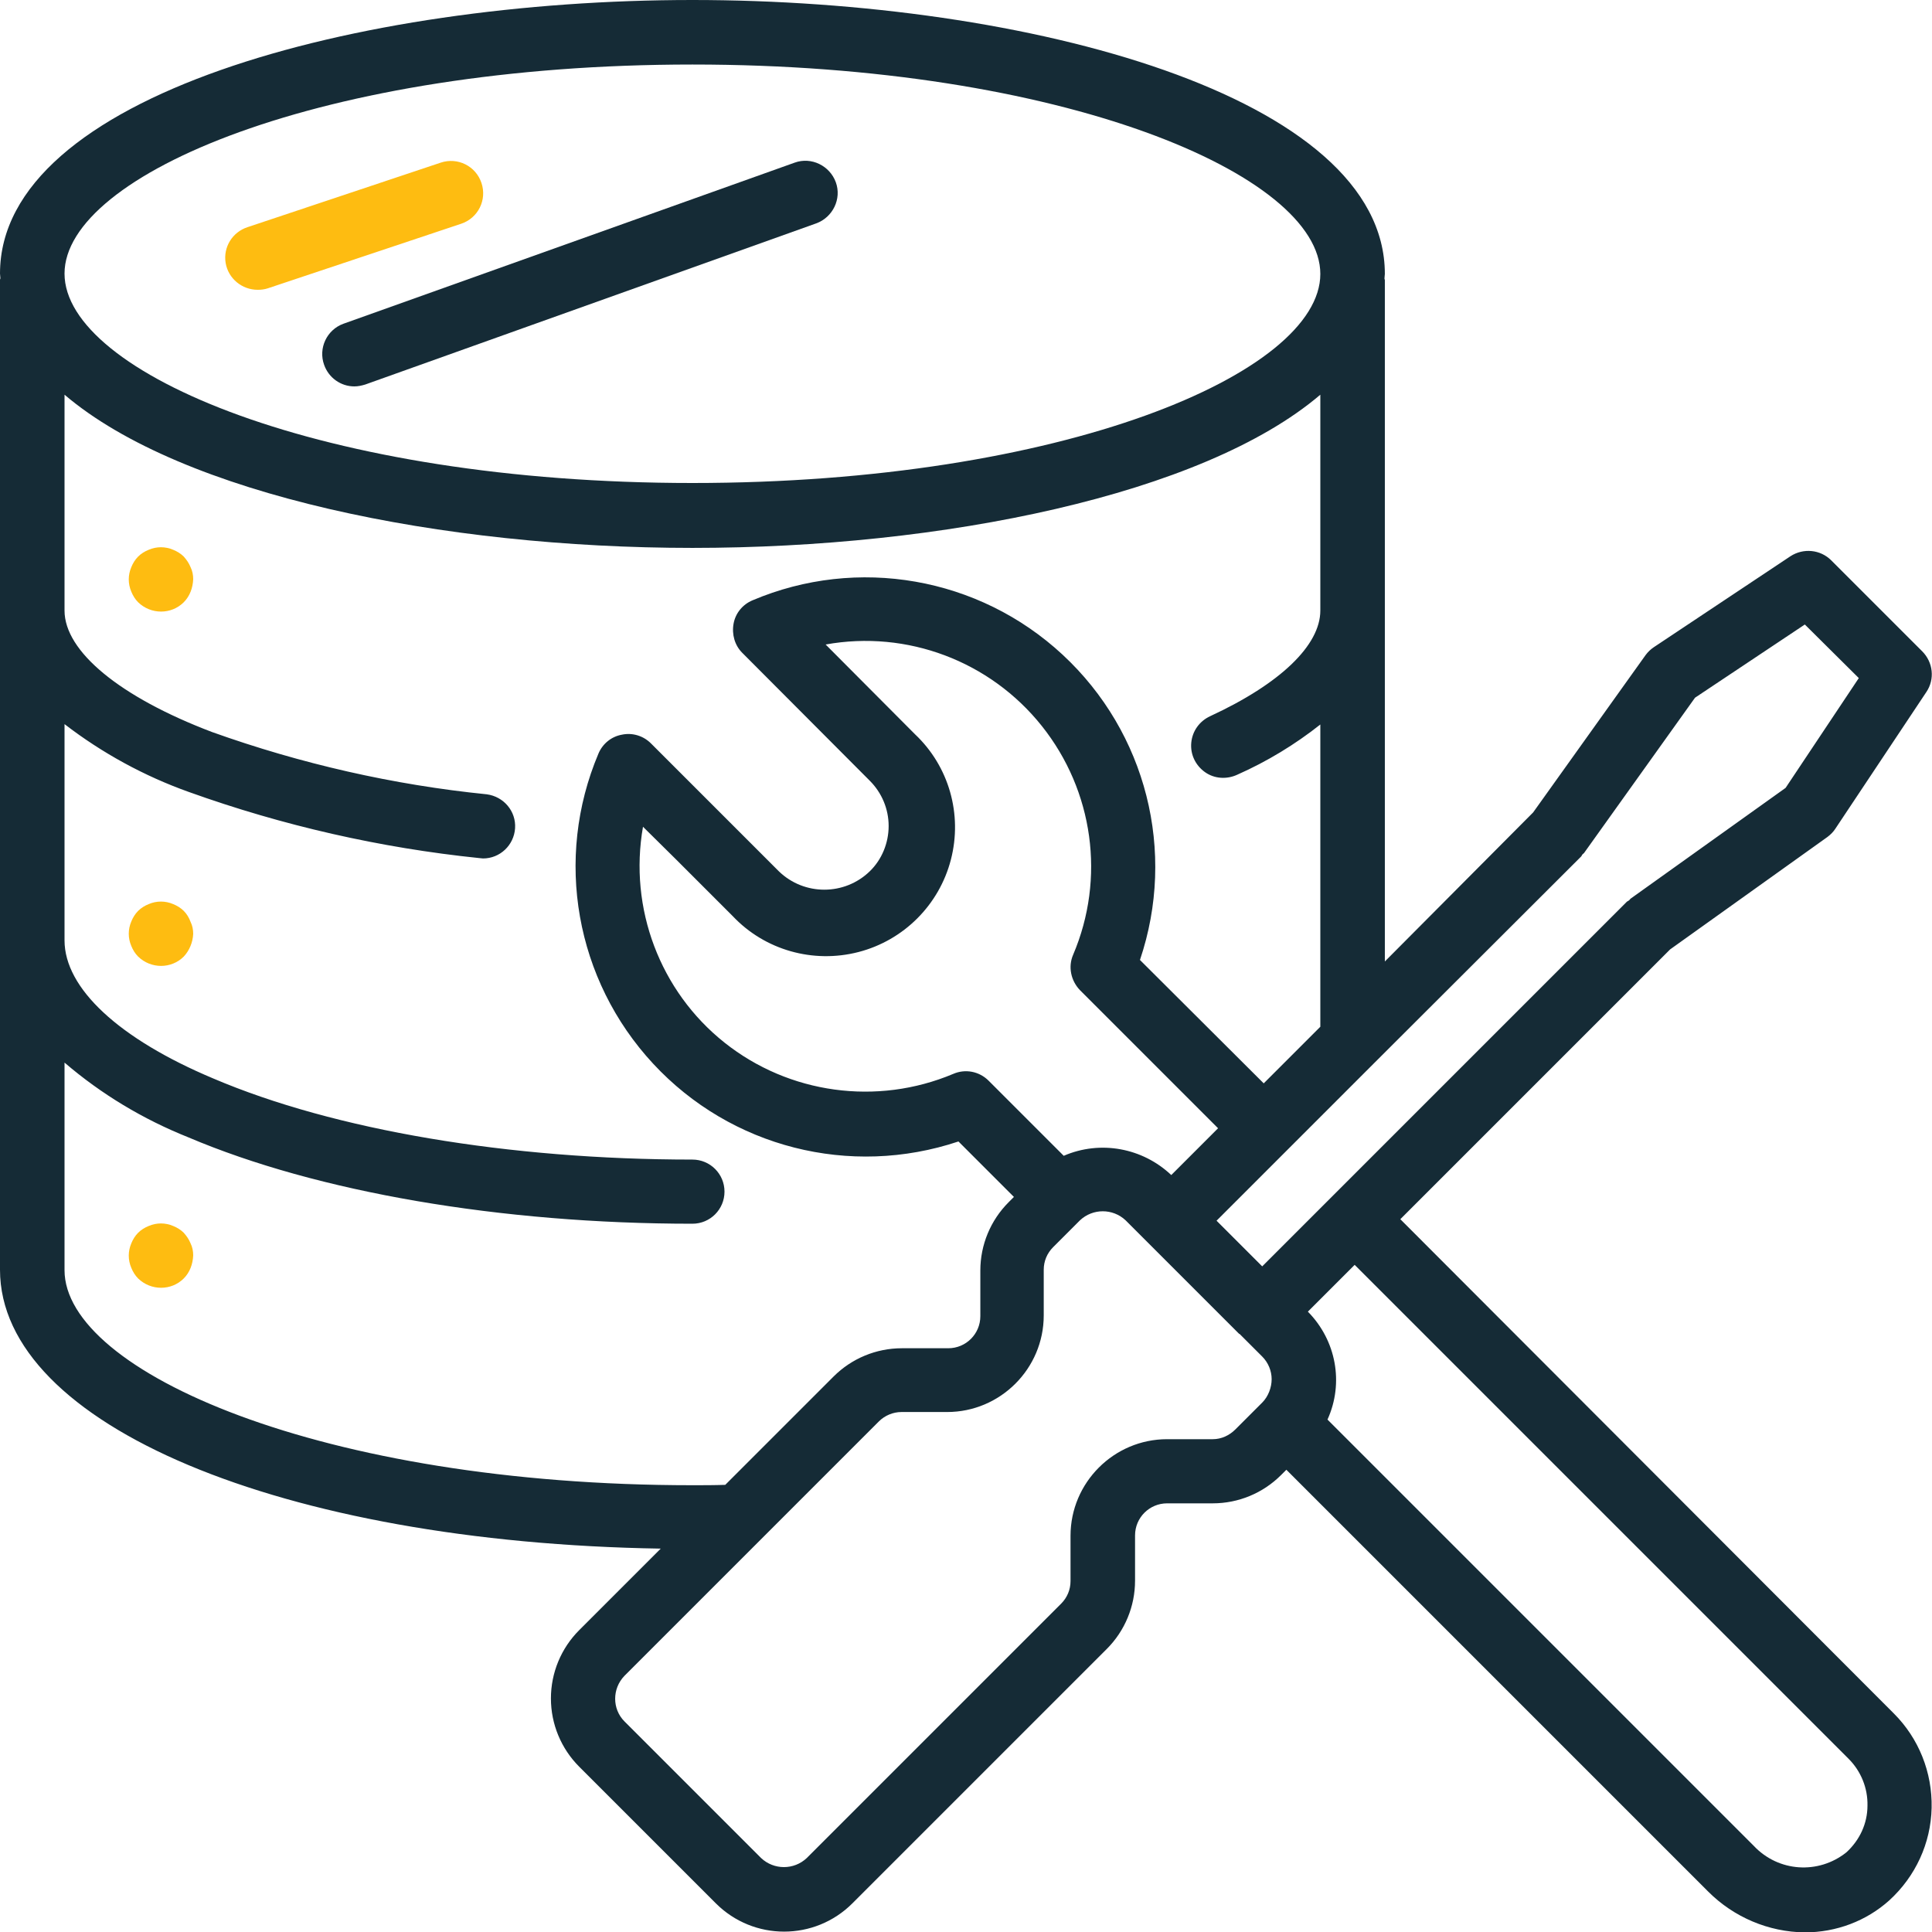 <?xml version="1.0" encoding="utf-8"?>
<!-- Generator: Adobe Illustrator 22.1.0, SVG Export Plug-In . SVG Version: 6.00 Build 0)  -->
<svg version="1.1" id="Capa_1" xmlns="http://www.w3.org/2000/svg" xmlns:xlink="http://www.w3.org/1999/xlink" x="0px" y="0px"
	 viewBox="0 0 512 512" style="enable-background:new 0 0 512 512;" xml:space="preserve">
<style type="text/css">
	.st0{fill:#152B36;}
	.st1{fill:#FEBC11;}
</style>
<g>
	<g>
		<g>
			<path class="st0" d="M371.1,323.1l71.5-71.5l41.7-29.8c0.8-0.6,1.6-1.4,2.1-2.2l24.1-36.2c2.3-3.4,1.8-7.9-1.1-10.8l-24.1-24.1
				c-2.9-2.9-7.4-3.3-10.8-1.1l-36.2,24.1c-0.9,0.6-1.6,1.3-2.2,2.1l-29.8,41.7L367,254.8V74.2c0-0.1-0.1-0.2-0.1-0.4
				c0-0.4,0.1-0.9,0.1-1.2C367,25.4,272.4,0,183.5,0S0,25.4,0,72.5c0,0.4,0.1,0.9,0.1,1.2C0.1,73.9,0,74,0,74.1v262.4
				c0,41.1,74.8,72.3,175.1,73.9L153.5,432c-4.8,4.8-7.5,11.3-7.5,18.1s2.7,13.3,7.5,18.1l36.2,36.2c10,10,26.2,10,36.2,0l67.4-67.4
				c4.8-4.8,7.5-11.3,7.5-18.1v-12c0-4.7,3.8-8.5,8.5-8.5h12.1c6.8,0,13.3-2.7,18.1-7.5l1.4-1.4l111.8,111.8
				c6.8,6.8,16,10.7,25.6,10.8c8.3,0,16.3-3,22.4-8.5c6.9-6.3,11-15.1,11.2-24.5s-3.4-18.4-10-25L371.1,323.1z M183.5,17.1
				c98.1,0,166.4,29.2,166.4,55.5S281.5,128,183.5,128S17.1,98.8,17.1,72.5C17.1,46.3,85.4,17.1,183.5,17.1z M17.1,336.6v-55
				c9.8,8.4,20.8,15,32.8,19.8c34.1,14.5,82.8,22.9,133.6,22.9c4.7,0,8.5-3.8,8.5-8.5s-3.8-8.5-8.5-8.5c-48.6,0-94.9-7.8-127-21.5
				c-25-10.5-39.4-23.9-39.4-36.6v-57.3c10,7.7,21.2,13.8,33,18c24.8,8.9,50.7,14.8,76.9,17.5c0.3,0,0.7,0.1,1,0.1
				c4.5,0,8.2-3.5,8.5-8s-3-8.4-7.5-9c-24.8-2.5-49.3-8.1-72.8-16.5c-24.5-9.3-39.1-21.4-39.1-32.2v-57.2
				c31.2,26.6,100.3,40.6,166.4,40.6s135.2-14,166.4-40.6v57.2c0,9.2-10.6,19.4-29.2,28c-2.8,1.3-4.7,3.9-5,7s1.1,6,3.6,7.8
				s5.8,2,8.6,0.7c7.9-3.5,15.3-8,22-13.3v80.1l-15,15l-32.8-32.7c9.7-28.7,1.7-60.3-20.5-80.9s-54.4-26.2-82.2-14.4
				c-2.6,1.1-4.5,3.4-5,6.2s0.3,5.7,2.3,7.7l33.8,33.9c3.2,3.2,5,7.5,5,12s-1.8,8.9-5,12c-6.7,6.5-17.4,6.5-24.1,0L172.5,197
				c-2-2-4.9-2.9-7.7-2.3c-2.8,0.5-5.1,2.4-6.2,5c-11.8,27.9-6.1,60,14.5,82.2s52.2,30.2,80.9,20.6l14.7,14.7l-1.4,1.4
				c-4.8,4.8-7.5,11.3-7.5,18.1v12.1c0,4.7-3.8,8.5-8.5,8.5H239c-6.8,0-13.3,2.7-18.1,7.5l-28.7,28.7c-2.9,0.1-5.8,0.1-8.7,0.1
				C85.4,393.6,17.1,363.5,17.1,336.6z M242.5,194.6l-23.7-23.8c21.6-3.9,43.6,4.4,57.3,21.6s16.9,40.4,8.3,60.6
				c-1.4,3.2-0.6,6.9,1.8,9.4l36.6,36.6l-12.4,12.4c-7.6-7.2-18.8-9.3-28.5-5.1L262,286.4c-2.5-2.5-6.2-3.2-9.4-1.8
				c-20.2,8.5-43.5,5.3-60.6-8.3s-25.4-35.6-21.6-57.2l8.7,8.6l0.3,0.3l14.8,14.8c8.5,9,21.3,12.6,33.3,9.5s21.4-12.5,24.5-24.5
				S251.5,203.1,242.5,194.6z M334.5,371.7l-7.1,7.1c-1.6,1.6-3.7,2.6-6,2.6l0,0h-12.1c-14.1,0-25.6,11.5-25.6,25.6v12
				c0,2.3-0.9,4.4-2.5,6l-67.4,67.4c-3.4,3.2-8.7,3.2-12.1,0l-36.2-36.2c-3.3-3.3-3.3-8.7,0-12.1l67.4-67.4c1.6-1.6,3.8-2.5,6-2.5
				H251c14.1,0,25.6-11.5,25.6-25.6v-12.1c0-2.3,0.9-4.4,2.5-6l7.1-7.1c3.4-3.2,8.7-3.2,12.1,0l6,6l24.1,24.1h0.1l6,6
				c1.6,1.6,2.5,3.8,2.5,6S336.1,370.1,334.5,371.7z M334.5,335.6l-12.1-12.1l18.4-18.4l23.5-23.5l0.1-0.1L419,227
				c0.2-0.2,0.2-0.4,0.4-0.6s0.4-0.3,0.5-0.5l29.3-41l29.1-19.4l14.3,14.2l-19.4,29.1l-41,29.3c-0.2,0.1-0.3,0.4-0.5,0.5
				c-0.2,0.2-0.4,0.2-0.6,0.4L334.5,335.6z M489.3,490.9c-7.4,5.9-18,5.2-24.5-1.7l-113-113c4.4-9.7,2.3-21-5.2-28.6l12.4-12.4
				l130.9,130.9c3.3,3.3,5.1,7.8,5,12.4C494.9,483.3,492.8,487.7,489.3,490.9z"/>
			<path class="st1" d="M48.7,147.5c-0.8-0.8-1.8-1.4-2.8-1.8c-2.1-0.9-4.4-0.9-6.5,0c-1,0.4-2,1-2.8,1.8s-1.4,1.8-1.8,2.8
				c-0.9,2.1-0.9,4.4,0,6.5c0.4,1,1,2,1.8,2.8c3.4,3.3,8.8,3.3,12.1,0c1.6-1.6,2.4-3.8,2.5-6.1c0-1.1-0.2-2.2-0.7-3.2
				C50.1,149.3,49.5,148.4,48.7,147.5z"/>
			<path class="st1" d="M48.7,241.4c-0.8-0.8-1.8-1.4-2.8-1.8c-2.1-0.9-4.4-0.9-6.5,0c-1,0.4-2,1-2.8,1.8s-1.4,1.8-1.8,2.8
				c-0.9,2.1-0.9,4.4,0,6.5c0.4,1,1,2,1.8,2.8c3.4,3.3,8.8,3.3,12.1,0c1.5-1.6,2.4-3.8,2.5-6c0-1.1-0.2-2.2-0.7-3.2
				C50.1,243.2,49.5,242.2,48.7,241.4z"/>
			<path class="st1" d="M48.7,326.7c-0.8-0.8-1.8-1.4-2.8-1.8c-2.1-0.9-4.4-0.9-6.5,0c-1,0.4-2,1-2.8,1.8s-1.4,1.8-1.8,2.8
				c-0.9,2.1-0.9,4.4,0,6.5c0.4,1,1,2,1.8,2.8c3.4,3.3,8.8,3.3,12.1,0c1.6-1.6,2.4-3.8,2.5-6.1c0-1.1-0.2-2.2-0.7-3.2
				C50.1,328.5,49.5,327.6,48.7,326.7z"/>
			<path class="st1" d="M68.3,76.8c0.9,0,1.8-0.1,2.7-0.4l51.2-17.1c4.5-1.5,6.9-6.3,5.4-10.8s-6.3-6.9-10.8-5.4L65.6,60.2
				c-4,1.3-6.5,5.3-5.8,9.5C60.5,73.8,64.1,76.8,68.3,76.8z"/>
			<path class="st0" d="M85.9,96.7c1.2,3.4,4.4,5.7,8,5.7c1,0,1.9-0.2,2.9-0.5l119.5-42.7c4.4-1.6,6.8-6.5,5.2-10.9
				s-6.5-6.8-10.9-5.2L91,85.8C86.6,87.4,84.3,92.3,85.9,96.7z"/>
		</g>
	</g>
</g>
</svg>
